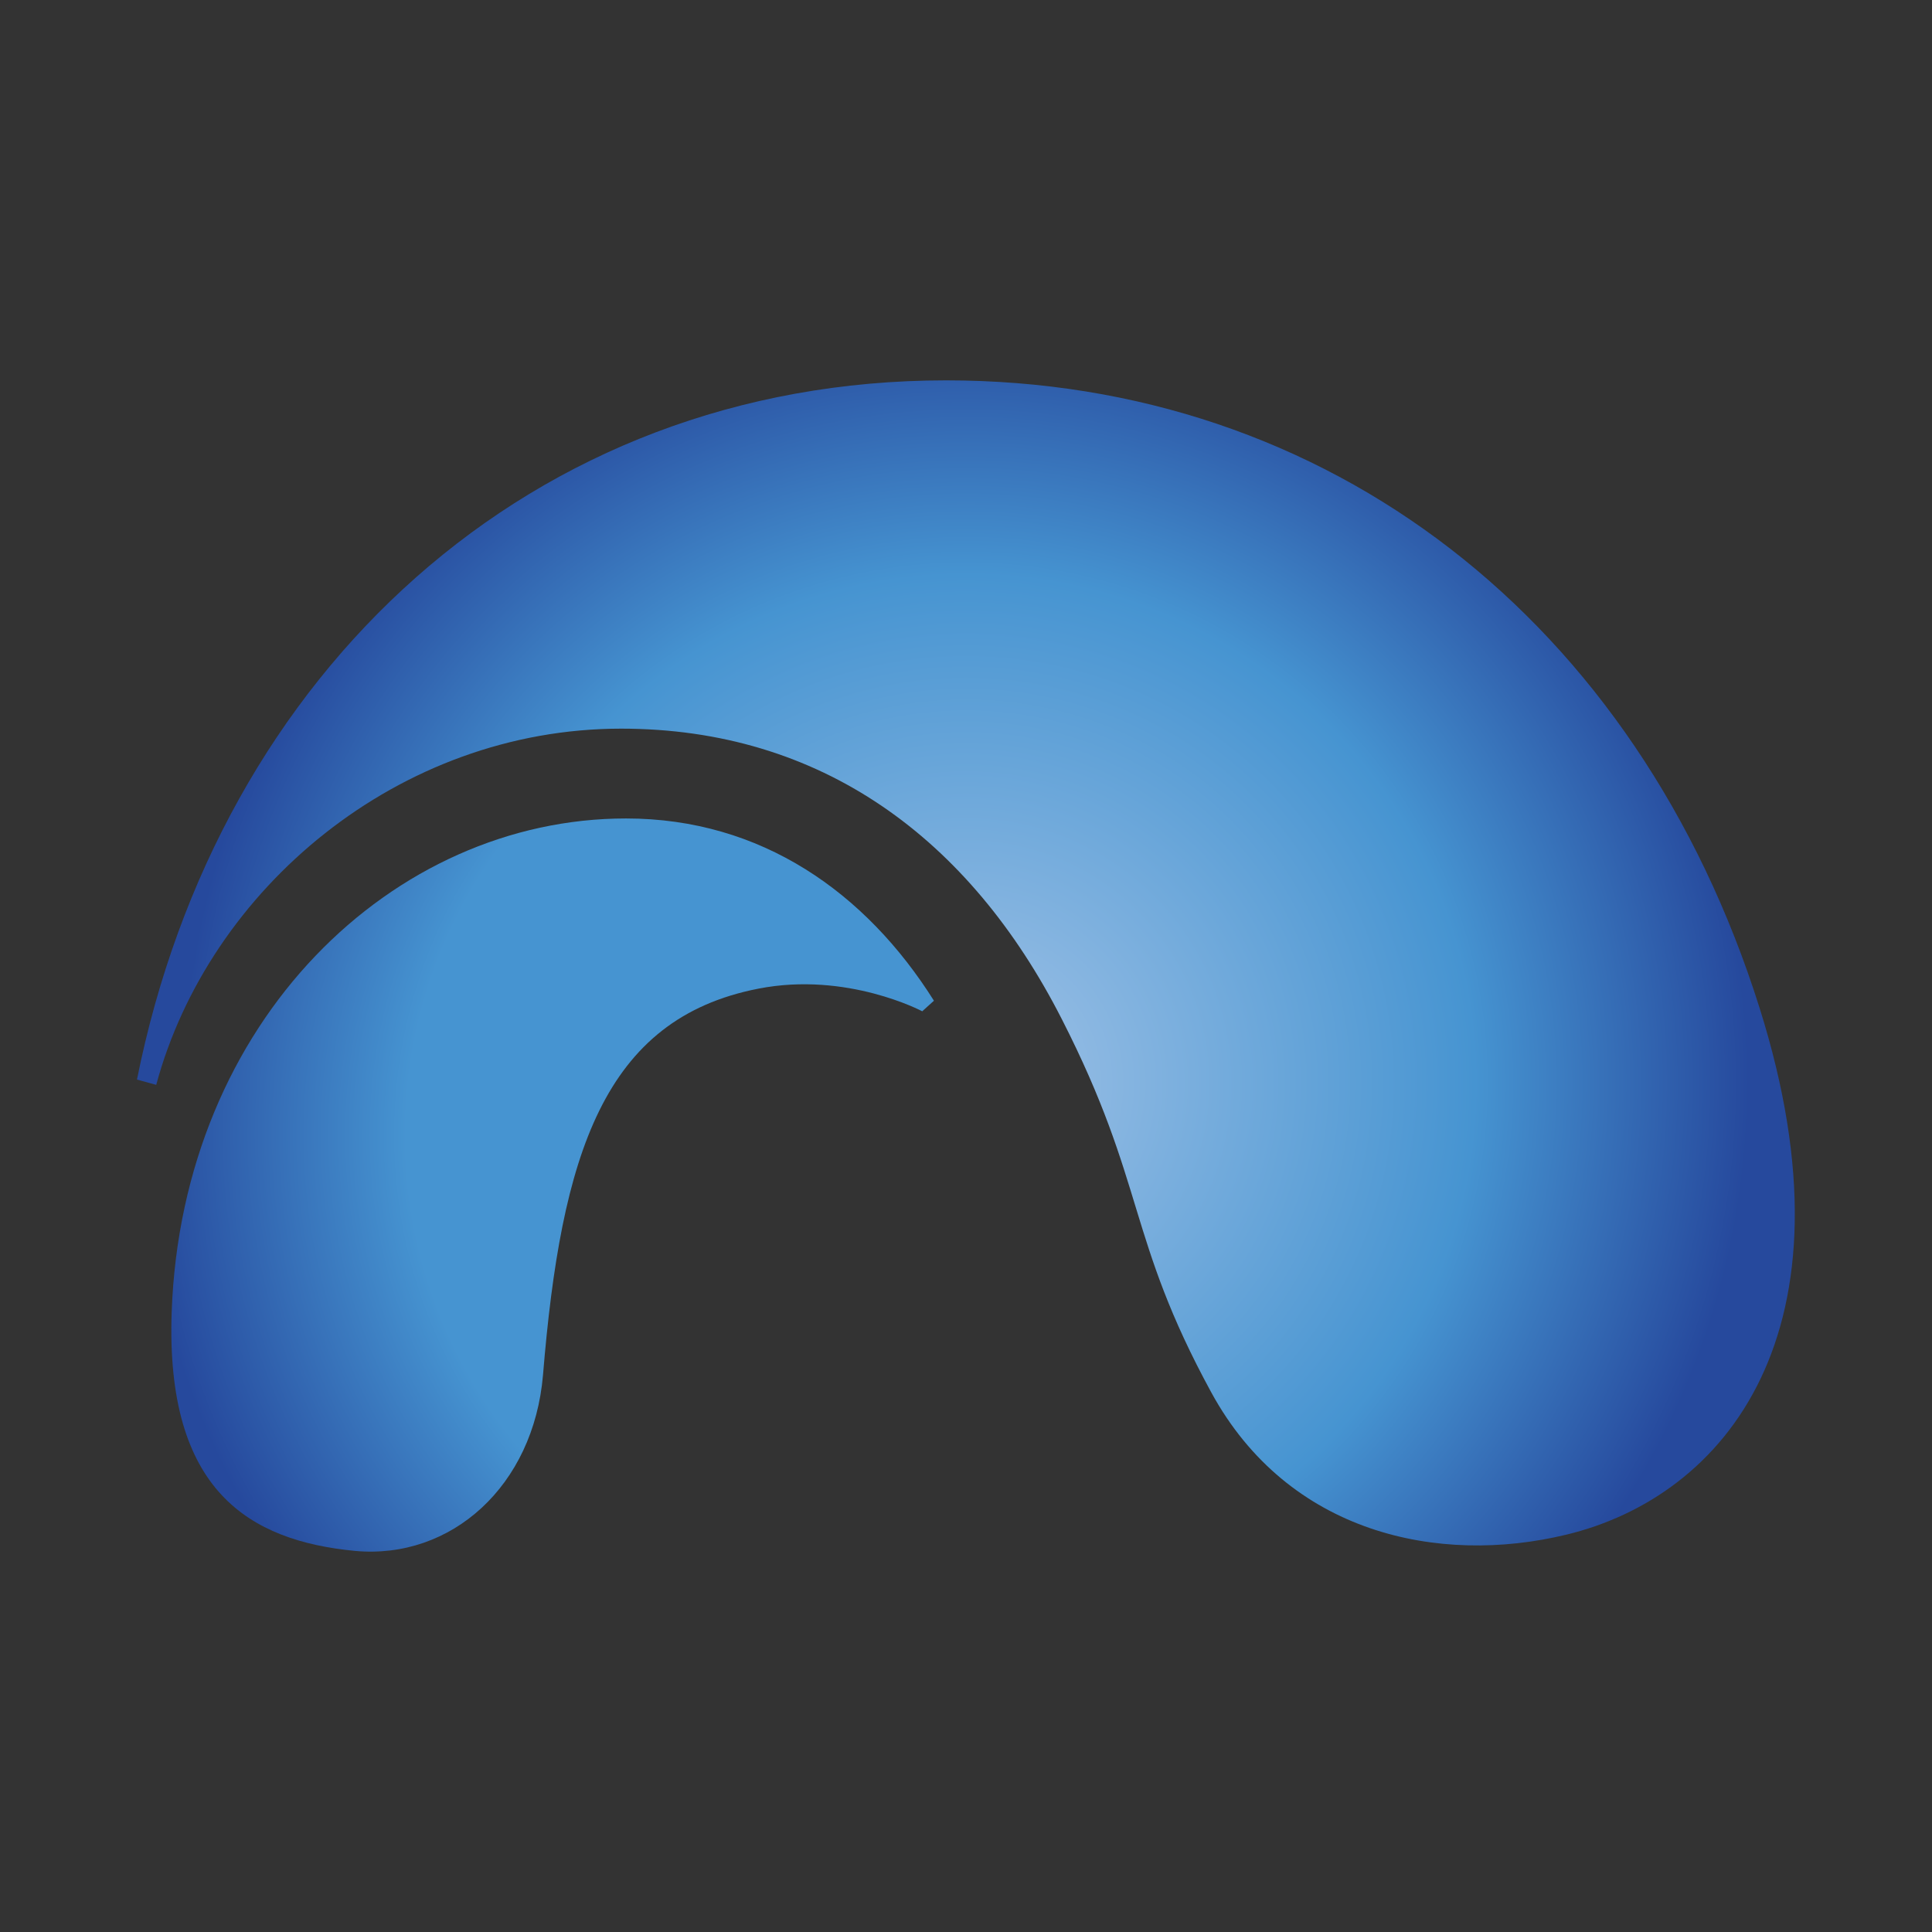 <?xml version="1.0" encoding="utf-8"?>
<!-- Generator: Adobe Illustrator 28.0.0, SVG Export Plug-In . SVG Version: 6.00 Build 0)  -->
<svg version="1.1" id="レイヤー_1" xmlns="http://www.w3.org/2000/svg" xmlns:xlink="http://www.w3.org/1999/xlink" x="0px"
	 y="0px" viewBox="0 0 512 512" style="enable-background:new 0 0 512 512;" xml:space="preserve">
<rect x="0" y="0" width="512" height="512" fill="#333333" stroke="none"/>
<style type="text/css">
	.st0{fill:url(#SVGID_1_);}
	.st1{fill:url(#SVGID_00000158018343471731338520000008359790336483895701_);}
	.st2{fill:#FFFFFF;}
	.st3{fill:url(#SVGID_00000156569661711078053900000015639688321266093225_);}
	.st4{fill:url(#SVGID_00000146498045782438754220000004239222197522919323_);}
	.st5{fill:url(#SVGID_00000124857072081605289310000009118357162120916384_);}
	.st6{fill:url(#SVGID_00000036957364833378609270000017529221593701031088_);}
	.st7{fill:url(#SVGID_00000111186165580801414390000005169422645855095222_);}
	.st8{fill:url(#SVGID_00000023265185955930425550000014069777792749635206_);}
	.st9{fill:url(#SVGID_00000070076726723072206100000010840725160448917428_);}
	.st10{fill:url(#SVGID_00000041294010936214539000000011808516838539030187_);}
</style>
<g>
	<g>
		
			<radialGradient id="SVGID_1_" cx="265.167" cy="286.874" r="207.411" gradientTransform="matrix(1 1.039728e-02 -1.037223e-02 0.998 -6.177 -2.05)" gradientUnits="userSpaceOnUse">
			<stop  offset="0" style="stop-color:#A2C3E7"/>
			<stop  offset="0.65" style="stop-color:#4694D1"/>
			<stop  offset="1" style="stop-color:#26499D"/>
		</radialGradient>
		<path class="st0" d="M321,369c20.4,37.4,60.2,45.9,94.1,37.7c41.9-10.1,78.3-53.6,51.2-139.6C434,164.5,352.1,100.8,250.7,100.8
			c-110.1,0-192.8,77.3-214.4,185.3l5.1,1.4c14-51.9,64.2-94.4,123.2-94.4c52.9,0,92.3,28.9,116.8,77
			C303.7,313.8,298.6,327.9,321,369z"/>
		<g>
			
				<radialGradient id="SVGID_00000030471905359242167970000005742975948558083456_" cx="245.686" cy="300.722" r="198.172" gradientTransform="matrix(1 0 0 1 -9.167 0)" gradientUnits="userSpaceOnUse">
				<stop  offset="0.65" style="stop-color:#4694D1"/>
				<stop  offset="1" style="stop-color:#26499D"/>
			</radialGradient>
			<path style="fill:url(#SVGID_00000030471905359242167970000005742975948558083456_);" d="M165.9,216.9
				c-61.8,0-117.6,53.6-120.4,130.7C43.8,395.2,66.2,408.3,94,411c25.6,2.4,47.4-17.2,49.9-46.6c4.8-58.4,16-94.4,57.1-102.4
				c23.5-4.6,43.4,6,43.4,6l3.1-2.8C229.5,236.6,201.8,216.9,165.9,216.9z"/>
		</g>
	</g>
</g>
<rect x="700.5" y="292.6" class="st2" width="192" height="192"/>
<rect x="1022.1" y="298.2" class="st2" width="180" height="180"/>
<rect x="1300.7" y="298.9" class="st2" width="32" height="32"/>
<rect x="1397.3" y="298.1" class="st2" width="16" height="16"/>
<g>
	<g>
		
			<radialGradient id="SVGID_00000106135366168407334210000004015058480894220966_" cx="805.672" cy="401.64" r="87.321" gradientTransform="matrix(1 1.039728e-02 -1.037223e-02 0.998 -4.957 -7.387)" gradientUnits="userSpaceOnUse">
			<stop  offset="0" style="stop-color:#A2C3E7"/>
			<stop  offset="0.65" style="stop-color:#4694D1"/>
			<stop  offset="1" style="stop-color:#26499D"/>
		</radialGradient>
		<path style="fill:url(#SVGID_00000106135366168407334210000004015058480894220966_);" d="M823.9,436.2
			c8.6,15.7,25.3,19.3,39.6,15.9c17.7-4.3,33-22.6,21.6-58.8c-13.6-43.2-48.1-70-90.8-70c-46.3,0-81.2,32.5-90.3,78l2.2,0.6
			c5.9-21.8,27-39.7,51.9-39.7c22.3,0,38.9,12.2,49.2,32.4C816.6,413,814.4,418.9,823.9,436.2z"/>
		<g>
			
				<radialGradient id="SVGID_00000163774852900920401020000002376153145349952932_" cx="797.471" cy="407.471" r="83.431" gradientTransform="matrix(1 0 0 1 -9.167 0)" gradientUnits="userSpaceOnUse">
				<stop  offset="0.65" style="stop-color:#4694D1"/>
				<stop  offset="1" style="stop-color:#26499D"/>
			</radialGradient>
			<path style="fill:url(#SVGID_00000163774852900920401020000002376153145349952932_);" d="M758.6,372.2c-26,0-49.5,22.6-50.7,55
				c-0.7,20,8.7,25.6,20.4,26.7c10.8,1,20-7.3,21-19.6c2-24.6,6.7-39.7,24.1-43.1c9.9-1.9,18.3,2.5,18.3,2.5l1.3-1.2
				C785.3,380.5,773.7,372.2,758.6,372.2z"/>
		</g>
	</g>
</g>
<g>
	<g>
		
			<radialGradient id="SVGID_00000044866124302641364080000003263003875585458609_" cx="1121.262" cy="400.177" r="80.241" gradientTransform="matrix(1 1.039728e-02 -1.037223e-02 0.998 -4.956 -10.672)" gradientUnits="userSpaceOnUse">
			<stop  offset="0" style="stop-color:#A2C3E7"/>
			<stop  offset="0.65" style="stop-color:#4694D1"/>
			<stop  offset="1" style="stop-color:#26499D"/>
		</radialGradient>
		<path style="fill:url(#SVGID_00000044866124302641364080000003263003875585458609_);" d="M1137.2,432
			c7.9,14.5,23.3,17.8,36.4,14.6c16.2-3.9,30.3-20.7,19.8-54c-12.5-39.7-44.2-64.3-83.4-64.3c-42.6,0-74.6,29.9-82.9,71.7l2,0.5
			c5.4-20.1,24.9-36.5,47.7-36.5c20.4,0,35.7,11.2,45.2,29.8C1130.6,410.6,1128.6,416.1,1137.2,432z"/>
		<g>
			
				<radialGradient id="SVGID_00000047019392416294351950000004519537426341690020_" cx="1113.726" cy="405.535" r="76.666" gradientTransform="matrix(1 0 0 1 -9.167 0)" gradientUnits="userSpaceOnUse">
				<stop  offset="0.65" style="stop-color:#4694D1"/>
				<stop  offset="1" style="stop-color:#26499D"/>
			</radialGradient>
			<path style="fill:url(#SVGID_00000047019392416294351950000004519537426341690020_);" d="M1077.2,373.1
				c-23.9,0-45.5,20.7-46.6,50.6c-0.7,18.4,8,23.5,18.7,24.5c9.9,0.9,18.3-6.7,19.3-18c1.9-22.6,6.2-36.5,22.1-39.6
				c9.1-1.8,16.8,2.3,16.8,2.3l1.2-1.1C1101.8,380.7,1091.1,373.1,1077.2,373.1z"/>
		</g>
	</g>
</g>
<g>
	<g>
		
			<radialGradient id="SVGID_00000129911142734701399730000000193860678345652608_" cx="1325.907" cy="317.004" r="14.16" gradientTransform="matrix(1 1.039728e-02 -1.037223e-02 0.998 -5.807 -13.005)" gradientUnits="userSpaceOnUse">
			<stop  offset="0" style="stop-color:#A2C3E7"/>
			<stop  offset="0.65" style="stop-color:#4694D1"/>
			<stop  offset="1" style="stop-color:#26499D"/>
		</radialGradient>
		<path style="fill:url(#SVGID_00000129911142734701399730000000193860678345652608_);" d="M1321.2,322.6c1.4,2.6,4.1,3.1,6.4,2.6
			c2.9-0.7,5.3-3.7,3.5-9.5c-2.2-7-7.8-11.4-14.7-11.4c-7.5,0-13.2,5.3-14.6,12.7l0.4,0.1c1-3.5,4.4-6.4,8.4-6.4c3.6,0,6.3,2,8,5.3
			C1320,318.8,1319.6,319.8,1321.2,322.6z"/>
		<g>
			
				<radialGradient id="SVGID_00000136394275393261617830000014241555654809512895_" cx="1324.577" cy="317.95" r="13.529" gradientTransform="matrix(1 0 0 1 -9.167 0)" gradientUnits="userSpaceOnUse">
				<stop  offset="0.65" style="stop-color:#4694D1"/>
				<stop  offset="1" style="stop-color:#26499D"/>
			</radialGradient>
			<path style="fill:url(#SVGID_00000136394275393261617830000014241555654809512895_);" d="M1310.6,312.2c-4.2,0-8,3.7-8.2,8.9
				c-0.1,3.2,1.4,4.1,3.3,4.3c1.7,0.2,3.2-1.2,3.4-3.2c0.3-4,1.1-6.4,3.9-7c1.6-0.3,3,0.4,3,0.4l0.2-0.2
				C1314.9,313.6,1313,312.2,1310.6,312.2z"/>
		</g>
	</g>
</g>
<g>
	<g>
		
			<radialGradient id="SVGID_00000101789575722132917460000004960153149711272884_" cx="1391.439" cy="625.23" r="14.16" gradientTransform="matrix(0.467 4.852066e-03 -4.840375e-03 0.466 758.974 9.264)" gradientUnits="userSpaceOnUse">
			<stop  offset="0" style="stop-color:#A2C3E7"/>
			<stop  offset="0.65" style="stop-color:#4694D1"/>
			<stop  offset="1" style="stop-color:#26499D"/>
		</radialGradient>
		<path style="fill:url(#SVGID_00000101789575722132917460000004960153149711272884_);" d="M1407.3,309.7c0.7,1.2,1.9,1.5,3,1.2
			c1.3-0.3,2.5-1.7,1.6-4.4c-1-3.3-3.6-5.3-6.9-5.3c-3.5,0-6.1,2.5-6.8,5.9l0.2,0c0.4-1.7,2-3,3.9-3c1.7,0,2.9,0.9,3.7,2.5
			C1406.8,307.9,1406.6,308.4,1407.3,309.7z"/>
		<g>
			
				<radialGradient id="SVGID_00000069395923308695442300000012910150749286125238_" cx="1390.109" cy="626.176" r="13.529" gradientTransform="matrix(0.467 0 0 0.467 755.913 15.297)" gradientUnits="userSpaceOnUse">
				<stop  offset="0.65" style="stop-color:#4694D1"/>
				<stop  offset="1" style="stop-color:#26499D"/>
			</radialGradient>
			<path style="fill:url(#SVGID_00000069395923308695442300000012910150749286125238_);" d="M1402.4,304.8c-2,0-3.7,1.7-3.8,4.2
				c-0.1,1.5,0.7,1.9,1.5,2c0.8,0.1,1.5-0.5,1.6-1.5c0.2-1.9,0.5-3,1.8-3.3c0.7-0.1,1.4,0.2,1.4,0.2l0.1-0.1
				C1404.4,305.5,1403.5,304.8,1402.4,304.8z"/>
		</g>
	</g>
</g>
</svg>
